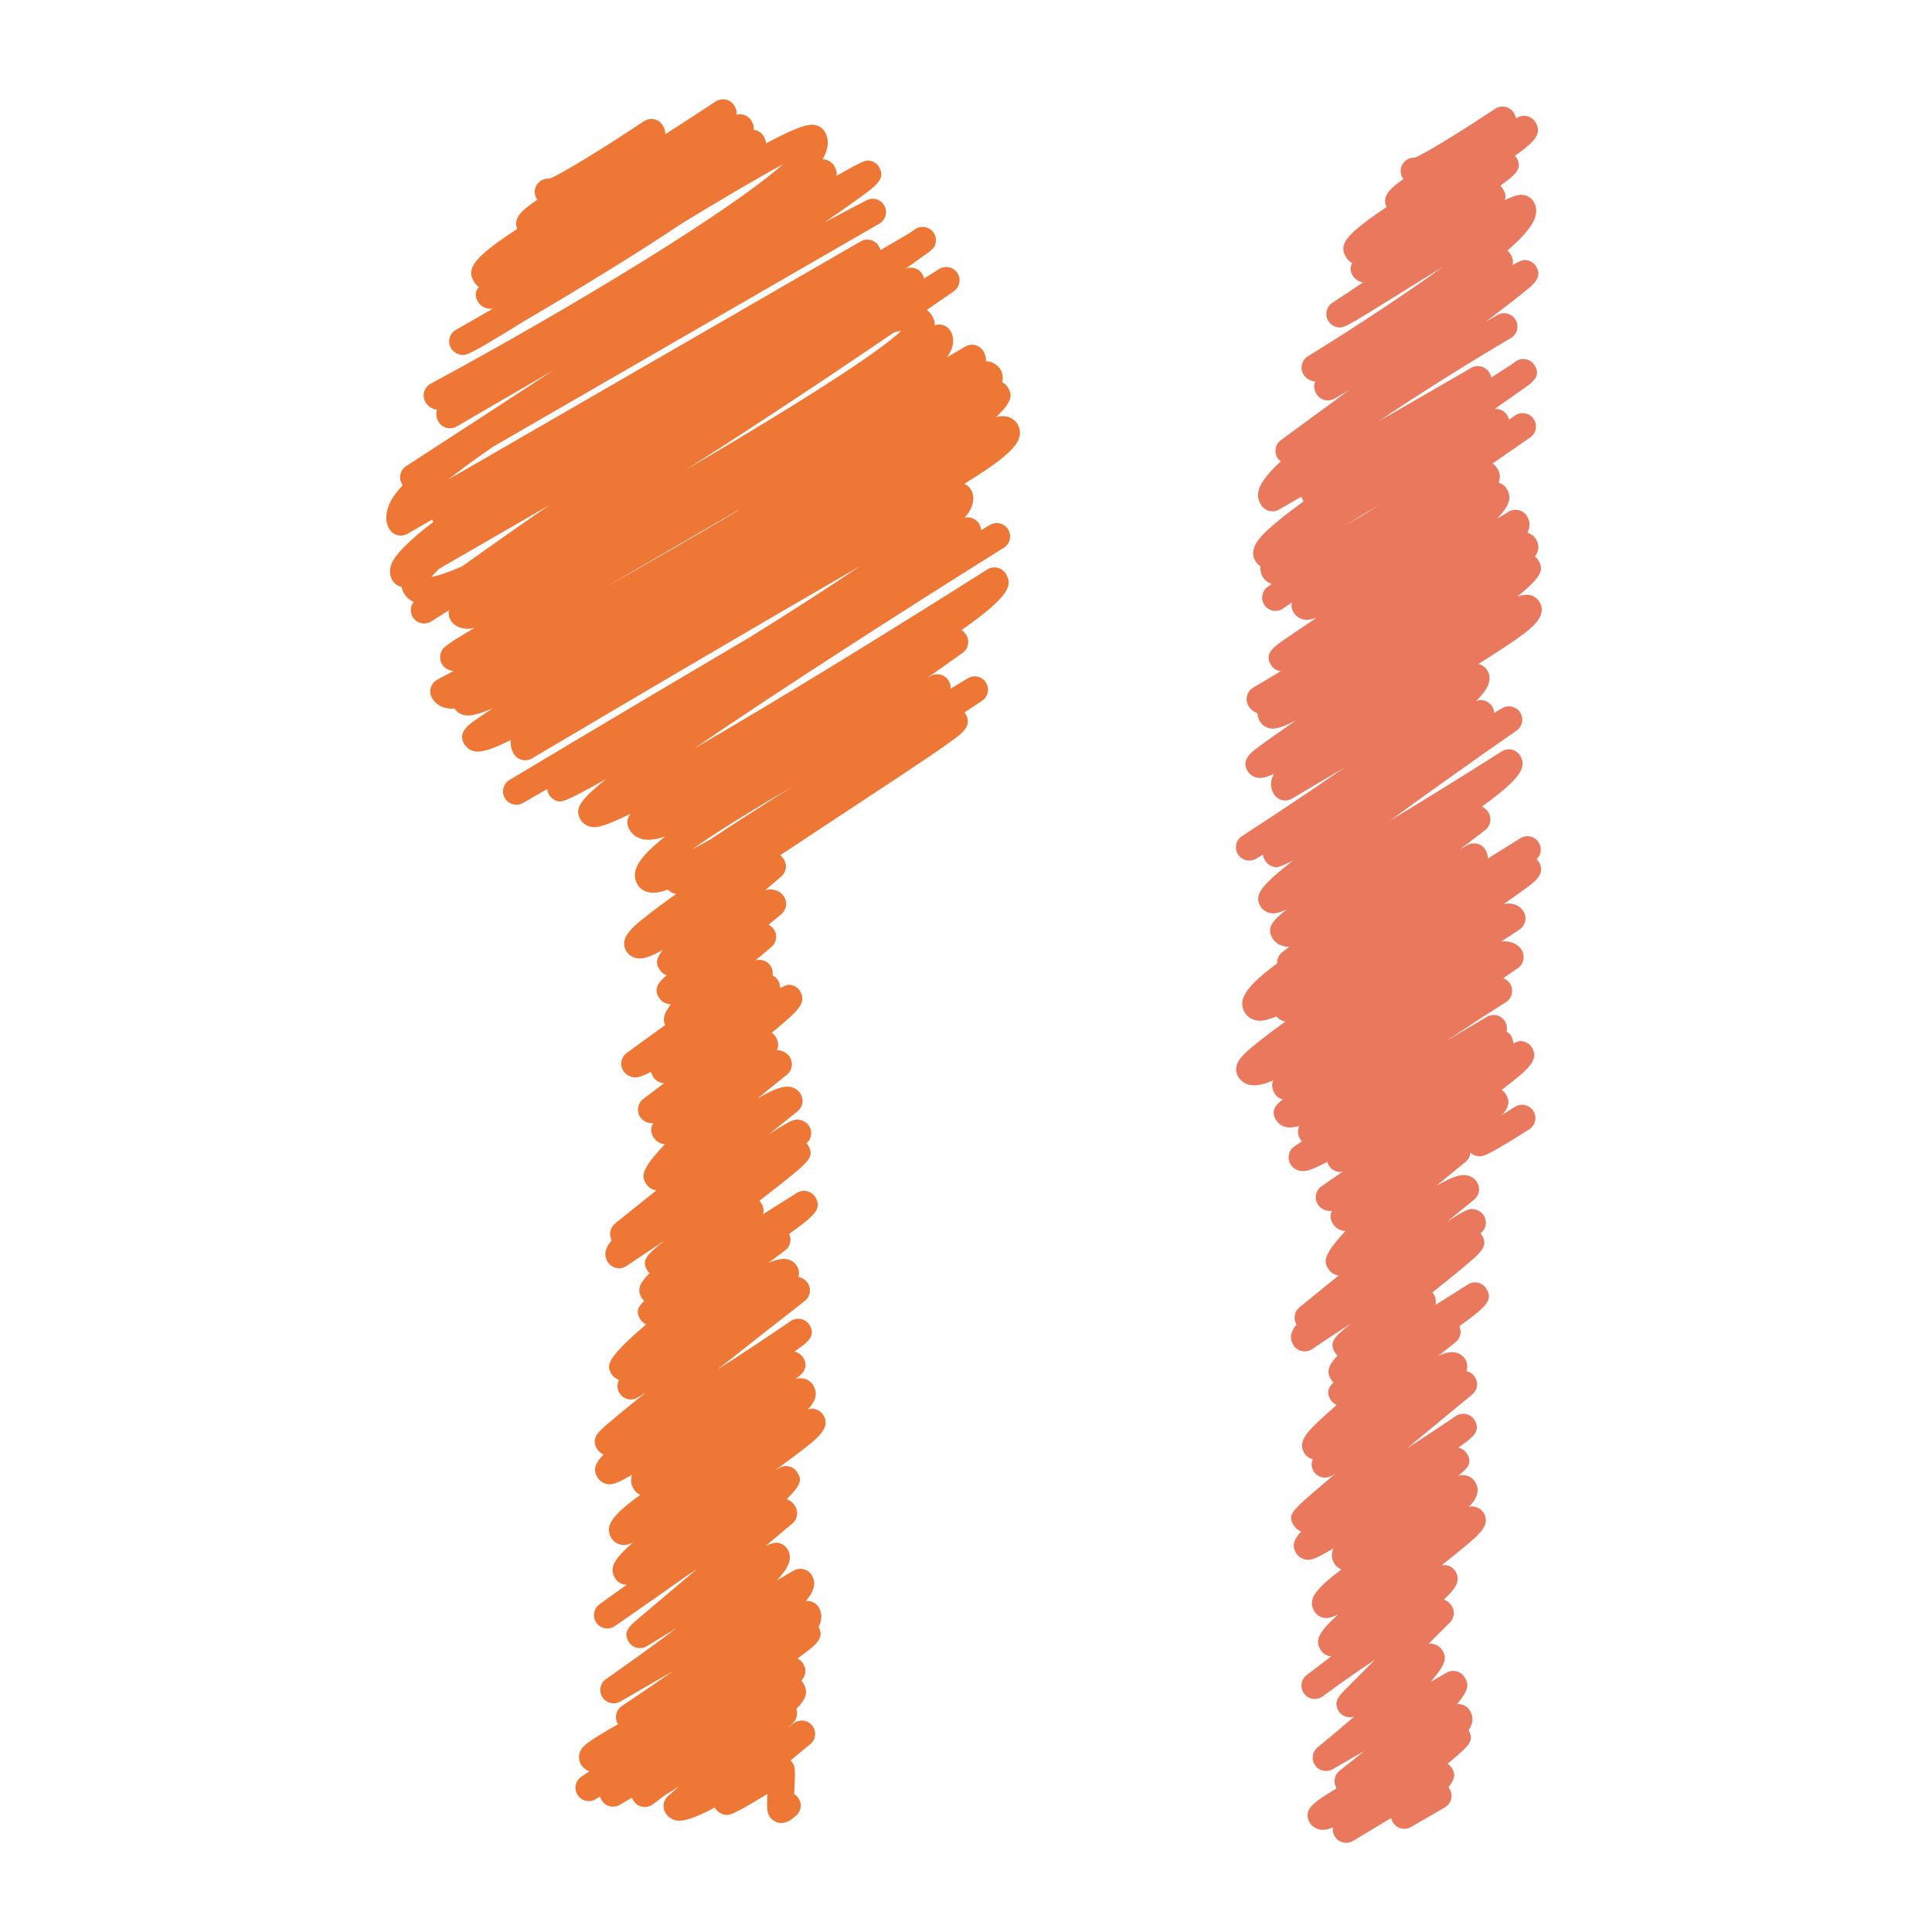 <?xml version="1.0" ?><!DOCTYPE svg  PUBLIC '-//W3C//DTD SVG 1.1//EN'  'http://www.w3.org/Graphics/SVG/1.1/DTD/svg11.dtd'><svg height="512px" style="enable-background:new 0 0 512 512;" version="1.1" viewBox="0 0 512 512" width="512px" xml:space="preserve" xmlns="http://www.w3.org/2000/svg" xmlns:xlink="http://www.w3.org/1999/xlink"><g id="_x37_1"><g><g><path d="M392.139,306.443c-0.334,0-0.606-0.066-0.934-0.145c-0.928-0.23-1.753-0.844-2.238-1.687     c-0.97-1.68-0.388-3.845,1.305-4.821c0.333-0.2,0.697-0.327,1.061-0.406c1.449-0.709,6.229-3.59,10.152-6.064     c1.649-1.043,3.832-0.546,4.875,1.104c1.037,1.656,0.546,3.833-1.109,4.876C395.681,305.328,393.467,306.443,392.139,306.443z      M394.607,300.434c0.182,0.188,0.346,0.406,0.473,0.644C394.946,300.84,394.783,300.622,394.607,300.434z" style="fill:#EA785D;"/></g><g><path d="M356.747,488.369c-1.116,0-2.207-0.528-2.893-1.504c-0.552-0.789-0.74-1.717-0.601-2.602     c-1.559,0.66-2.638,0.775-3.645,0.545c-1.092-0.236-1.989-0.897-2.547-1.855c-1.893-3.274,1.4-5.379,4.3-7.24     c0.83-0.54,1.795-1.135,2.844-1.777c-0.019-0.049-0.055-0.085-0.073-0.133c-0.885-1.528-0.509-3.47,0.88-4.549     c2.171-1.704,4.402-3.48,6.604-5.27l-8.448,4.875c-1.589,0.922-3.626,0.468-4.676-1.049c-1.043-1.51-0.752-3.572,0.68-4.742     c3.214-2.632,6.556-5.446,9.751-8.199c-0.66,0.236-1.389,0.279-2.08,0.104c-0.934-0.249-1.728-0.855-2.195-1.704     c-1.31-2.329,0.298-3.948,1.589-5.258l2.729-2.735c1.54-1.54,3.426-3.433,5.422-5.439c-4.53,3.008-9.395,6.422-13.857,9.715     c-1.559,1.152-3.76,0.831-4.931-0.728c-1.158-1.559-0.843-3.76,0.704-4.937c2.141-1.613,4.317-3.274,6.482-4.937     c-1.141-0.079-2.22-0.697-2.832-1.759c-1.358-2.365-1.013-4.202,4.651-9.339c-2.583,1.183-3.227,1.024-4.058,0.818     c-0.921-0.242-1.795-0.885-2.268-1.716c-1.734-2.99-0.043-5.513,7.187-11.031c-0.765-0.297-1.443-0.861-1.85-1.564     c-0.686-1.195-0.977-2.354-0.225-4.027c-5.477,3.232-6.307,3.251-7.665,2.911c-0.935-0.23-1.795-0.873-2.269-1.704     c-1.043-1.789-0.794-3.341,1.353-5.67c-0.855-0.334-1.564-0.928-2.02-1.716c-1.595-2.778-0.594-3.633,7.168-10.292     c1.171-1.006,2.511-2.146,3.99-3.396c-0.315,0.2-0.637,0.388-0.952,0.588c-1.601,1.001-3.699,0.564-4.772-0.988     c-0.709-1.031-0.801-2.305-0.346-3.378c-0.012,0-0.018,0-0.024-0.006c-0.946-0.225-1.782-0.85-2.268-1.686     c-1.832-3.172,1.298-6.022,5.628-9.977c0.891-0.824,1.91-1.722,3.031-2.704c-0.709-0.292-1.304-0.807-1.691-1.48     c-1.092-1.88-0.527-3.195,0.861-4.481c-0.304-0.261-0.564-0.57-0.765-0.909c-1.043-1.808-0.843-3.36,1.796-6.223     c-0.298-0.248-0.54-0.558-0.74-0.897c-1.522-2.644-0.104-4.008,4.3-7.599c-3.438,2.231-6.907,4.53-10.273,6.799     c-0.813,0.552-1.808,0.739-2.771,0.515c-0.952-0.224-1.776-0.824-2.262-1.674c-1.067-1.837-0.606-3.541,0.886-5.33     c-0.019-0.024-0.031-0.049-0.049-0.072c-0.861-1.498-0.516-3.415,0.831-4.506l10.376-8.436c-0.152-0.024-0.297-0.055-0.455-0.085     c-0.952-0.225-1.831-0.874-2.322-1.723c-0.916-1.583-1.844-3.196,4.603-9.958c-0.23-0.018-0.461-0.048-0.686-0.091     c-1.164-0.255-2.128-0.946-2.717-1.952c-0.739-1.292-0.746-2.317-0.151-3.33c-0.533,0.079-0.971,0.037-1.468-0.078     c-0.97-0.207-1.904-0.892-2.401-1.747c-0.922-1.601-0.461-3.633,1.055-4.676c1.826-1.261,3.73-2.577,5.688-3.936     c-0.782,0.242-1.128,0.151-1.589,0.03c-0.909-0.242-1.691-0.837-2.164-1.655c-0.183-0.31-0.315-0.612-0.413-0.922     c-4.93,2.62-6.143,2.65-7.417,2.335c-1.006-0.249-1.837-0.867-2.347-1.753c-0.922-1.607-0.448-3.65,1.086-4.688l1.935-1.304     c-0.128-0.146-0.23-0.298-0.328-0.461c-0.497-0.861-1.066-1.85-0.346-3.633c-1.516,0.437-2.625,0.497-3.529,0.279     c-1.158-0.273-2.116-0.977-2.692-1.972c-1.315-2.273-0.146-3.771,1.831-5.33c-0.915-0.243-1.697-0.831-2.177-1.655     c-0.643-1.116-0.776-2.189-0.352-3.378c-2.692,1.14-4.676,1.51-6.216,1.17c-1.322-0.291-2.408-1.073-3.057-2.207     c-1.904-3.293,1.492-6.053,4.772-8.721c1.923-1.571,4.481-3.512,7.769-5.9c-0.146-0.013-0.291-0.037-0.437-0.067     c-0.776-0.176-1.462-0.612-1.953-1.225c-3.626,1.419-4.748,1.158-5.664,0.934c-1.17-0.272-2.128-0.97-2.704-1.959     c-1.777-3.086-0.637-6.271,8.545-13.044c-0.062-1.131,0.412-2.265,1.376-3.002l1.844-1.413c-0.485,0.003-0.94-0.03-1.358-0.124     c-1.371-0.297-2.492-1.104-3.166-2.269c-1.51-2.62,0.073-4.59,3.846-7.462c-2.99,1.252-3.785,1.055-4.598,0.855     c-1.024-0.251-1.867-0.879-2.383-1.771c-1.832-3.178,0.612-5.7,8.744-12.177c-3.936,2.089-4.414,1.968-5.336,1.725     c-0.91-0.24-1.692-0.84-2.165-1.653c-0.327-0.57-0.503-1.085-0.552-1.562c-0.612,0.364-1.226,0.731-1.813,1.089     c-1.655,0.988-3.803,0.476-4.815-1.161c-1.024-1.635-0.539-3.788,1.08-4.833c9.182-5.943,18.623-12.256,27.18-18.175     c-4.941,2.917-9.751,5.762-13.923,8.242c-0.807,0.485-1.783,0.619-2.693,0.382c-0.915-0.24-1.697-0.837-2.171-1.649     c-0.945-1.641-1.007-3.309,0.061-5.273c-2.48,1.137-3.596,1.204-4.627,0.949c-1.031-0.249-1.886-0.882-2.407-1.783     c-1.638-2.841,0.97-4.828,2.528-6.01c1.074-0.815,2.639-1.949,4.804-3.472c1.625-1.146,3.499-2.45,5.573-3.881     c-4.264,2.195-5.816,2.398-7.162,2.074c-1.031-0.254-1.893-0.895-2.414-1.798c-0.425-0.737-0.673-1.438-0.673-2.18     c-1.025-0.349-1.862-1.031-2.396-1.95c-0.971-1.68-0.4-3.824,1.268-4.809c2.432-1.431,4.875-2.884,7.313-4.348     c-0.164-0.021-0.327-0.064-0.497-0.109c-0.916-0.243-1.692-0.837-2.159-1.655c-1.716-2.966,0.728-4.646,4.105-6.977     c1.959-1.347,4.742-3.214,8.029-5.413c-2.226,0.719-3.008,0.534-3.487,0.421c-1.128-0.261-2.062-0.937-2.619-1.907     c-0.576-0.991-0.625-1.862-0.4-2.599l-2.348,1.625c-1.582,1.098-3.76,0.722-4.881-0.846c-1.122-1.567-0.783-3.748,0.77-4.894     c0.013-0.015,0.382-0.291,1.049-0.776c-1.019-0.355-1.85-1.031-2.383-1.944c-0.485-0.837-0.673-1.807-0.564-2.792     c-0.539-0.3-1.013-0.746-1.34-1.325c-2.068-3.584,1.583-7.007,6.204-10.792c1.776-1.456,3.984-3.147,6.61-5.061     c-0.098-0.13-0.188-0.267-0.268-0.409c-0.157-0.273-0.278-0.537-0.376-0.791l-5.864,3.393c-0.818,0.467-1.776,0.595-2.687,0.352     c-0.897-0.243-1.673-0.834-2.146-1.644c-1.358-2.359-1.644-5.091,5.233-11.465c-0.309-0.236-0.576-0.524-0.801-0.867     c-1.03-1.577-0.637-3.678,0.874-4.785c5.409-3.942,11.619-8.502,17.999-13.19c-1.292,0.755-2.565,1.489-3.784,2.201     c-0.807,0.473-1.777,0.604-2.687,0.361c-0.904-0.243-1.68-0.834-2.153-1.649c-0.654-1.137-0.739-2.171-0.291-3.235     c-0.267-0.024-0.491-0.079-0.709-0.13c-1.043-0.251-1.904-0.895-2.438-1.801c-0.952-1.658-0.412-3.778,1.219-4.775     c12.48-7.681,25.756-16.447,35.956-23.815c-4.166,2.556-8.224,5.088-11.425,7.077c-15.167,9.43-15.167,9.439-16.98,8.981     c-0.928-0.237-1.74-0.846-2.214-1.674c-0.939-1.625-0.442-3.693,1.128-4.721c2.687-1.752,5.422-3.581,8.15-5.425     c-0.176-0.024-0.321-0.058-0.461-0.094c-0.934-0.23-1.837-0.895-2.322-1.731c-0.752-1.301-0.606-2.396-0.104-3.281     c-0.709-0.382-1.291-0.94-1.691-1.64c-1.916-3.314-0.146-5.858,10.795-13.208c-1.517-3.087,1.655-5.391,4.214-7.25     c0.085-0.063,0.17-0.125,0.255-0.185c-0.091-0.115-0.17-0.239-0.248-0.367c-0.977-1.692-0.389-3.851,1.291-4.824     c0.631-0.361,1.316-0.509,1.983-0.47c2.868-1.149,12.972-7.414,21.273-12.947c0.807-0.54,1.808-0.722,2.76-0.5     c0.958,0.224,1.771,0.828,2.256,1.673c0.267,0.464,0.455,0.919,0.552,1.368c0.049-0.033,0.104-0.063,0.158-0.097     c0.807-0.537,1.807-0.712,2.753-0.491c0.946,0.225,1.759,0.828,2.243,1.671c1.541,2.656,0.625,4.533-5.451,8.835     c0.176,0.191,0.34,0.403,0.467,0.631c1.601,2.777-0.612,4.458-2.953,6.237c-0.412,0.313-0.886,0.661-1.401,1.046     c0.267,0.237,0.479,0.516,0.655,0.822c0.461,0.789,0.946,1.631,0.552,2.996c3.227-1.541,4.27-1.525,5.318-1.265     c1.001,0.249,1.831,0.867,2.335,1.75c2.135,3.699-1.188,7.856-6.998,12.908c0.363,0.282,0.673,0.631,0.903,1.034     c0.588,1.028,0.722,1.919,0.431,2.792c2.856-1.549,3.195-1.464,4.19-1.198c0.903,0.243,1.686,0.837,2.152,1.646     c1.607,2.787-0.588,4.563-3.371,6.813c-1.607,1.304-3.99,3.162-7.083,5.519c-0.922,0.706-1.904,1.458-2.96,2.253l3.111-1.795     c1.674-0.97,3.826-0.4,4.809,1.28c0.989,1.68,0.425,3.836-1.249,4.821c-12.008,7.083-24.634,15.024-35.186,22.153l24.67-14.242     c0.807-0.47,1.777-0.597,2.675-0.354c0.909,0.243,1.68,0.833,2.146,1.646c0.249,0.418,0.418,0.833,0.516,1.249     c2.152-1.374,4.009-2.556,5.13-3.296c0.425-0.306,0.855-0.616,1.28-0.922c0.806-0.585,1.825-0.803,2.802-0.591     c0.982,0.206,1.825,0.822,2.322,1.692c1.128,1.949,0.467,3.311-1.013,4.582l0.03,0.04c-0.024,0.015-0.346,0.248-0.928,0.67     c-0.055,0.036-0.109,0.079-0.164,0.118c-1.553,1.106-4.639,3.308-8.581,6.049c1.347-0.127,2.705,0.537,3.408,1.795     c0.188,0.343,0.315,0.694,0.389,1.058c0.521-0.364,1.049-0.725,1.57-1.085l0.036-0.027c0-0.003,0-0.003,0-0.003     c1.602-1.107,3.809-0.712,4.918,0.895c1.116,1.604,0.716,3.805-0.891,4.915l-9.994,6.917c0.569,0.4,1.037,0.913,1.395,1.519     c0.703,1.231,0.686,2.42,0.2,3.569c0.928,0.23,1.729,0.831,2.214,1.665c1.121,1.953,1.182,3.908-2.554,7.813     c1.056-0.609,2.086-1.216,3.081-1.807c0.818-0.473,1.789-0.606,2.692-0.364c0.916,0.236,1.686,0.831,2.165,1.644     c0.801,1.392,0.801,2.78,0.036,4.3c1.001,0.294,1.831,0.931,2.347,1.828c0.904,1.574,0.74,2.99-0.346,4.466     c0.383,0.292,0.704,0.658,0.952,1.085c1.371,2.368,1.08,4.103-5.566,9.509c1.504-0.498,2.528-0.561,3.359-0.358     c1.067,0.261,1.952,0.916,2.492,1.841c2.359,4.096-2.874,7.638-8.423,11.383c-2.25,1.522-4.9,3.223-7.799,5.039     c0.066,0.019,0.127,0.034,0.188,0.052c0.916,0.239,1.704,0.843,2.184,1.662c1.376,2.392,0.309,4.818-2.923,8.072     c1.098-0.358,1.528-0.249,2.08-0.106c0.909,0.24,1.728,0.855,2.201,1.674c0.285,0.503,0.442,1.049,0.473,1.592     c0.704-0.418,1.413-0.833,2.104-1.243c1.638-0.961,3.748-0.461,4.767,1.144c1.024,1.595,0.601,3.717-0.958,4.803     c-11.383,7.92-23.287,16.38-33.578,23.891c9.97-6.034,20.697-12.699,29.648-18.378c0.813-0.516,1.807-0.676,2.734-0.446     c0.94,0.23,1.734,0.831,2.22,1.665c1.953,3.39-0.818,6.477-10.194,13.433c0.746,0.333,1.371,0.889,1.789,1.61     c0.88,1.537,0.498,3.493-0.909,4.569l-6.701,5.137l1.971-1.134c0.813-0.47,1.777-0.597,2.687-0.355     c0.897,0.243,1.674,0.834,2.135,1.646c0.504,0.861,0.648,1.619,0.533,2.311c5.204-3.269,8.618-5.394,8.697-5.439     c1.631-1.016,3.783-0.534,4.827,1.088c0.939,1.449,0.679,3.33-0.534,4.476c0.261,0.258,0.491,0.549,0.674,0.873     c1.68,2.896-1.031,4.952-2.82,6.31c-1.262,0.964-3.123,2.298-5.683,4.078c-0.297,0.203-0.594,0.413-0.903,0.628     c0.939-0.185,1.734-0.182,2.438-0.024c1.237,0.273,2.244,1.007,2.862,2.065c0.94,1.619,0.449,3.693-1.122,4.718     c-1.595,1.046-3.201,2.101-4.797,3.166c1.098-0.127,1.753,0.012,2.299,0.127c1.364,0.294,2.48,1.088,3.142,2.231     c0.928,1.598,0.461,3.633-1.05,4.679c-1.273,0.867-2.571,1.765-3.898,2.678c0.788,0.288,1.491,0.867,1.903,1.589     c0.946,1.641,0.431,3.732-1.17,4.751c-5.179,3.281-10.528,6.769-15.688,10.225c3.771-2.237,7.38-4.391,10.594-6.313     c1.638-0.982,3.767-0.485,4.798,1.134c0.539,0.849,0.667,1.85,0.437,2.759c0.539,0.315,1,0.771,1.315,1.304     c0.334,0.576,0.485,1.22,0.467,1.85c1.602-0.8,1.972-0.709,2.862-0.473c0.916,0.249,1.692,0.843,2.165,1.656     c1.923,3.329-1.194,5.797-8.071,11.121c0.485,0.358,0.892,0.813,1.201,1.353c1.928,3.336-0.94,5.737-9.503,12.172     c-0.249,0.193-0.504,0.388-0.765,0.575c0.115,0.152,0.225,0.304,0.315,0.474c0.88,1.504,0.516,3.42-0.837,4.512     c-2.541,2.05-5.143,4.185-7.708,6.325c4.53-2.59,6.568-3.111,8.254-2.711c1.098,0.255,2.014,0.922,2.56,1.88     c0.873,1.504,0.516,3.414-0.831,4.506l-7.102,5.792c5.379-3.463,5.998-3.499,7.447-3.154c0.958,0.219,1.807,0.85,2.292,1.698     c0.904,1.571,0.473,3.548-0.958,4.609c0.17,0.182,0.304,0.382,0.437,0.606c1.686,2.923-0.091,4.385-6.701,9.806     c-1.91,1.577-4.142,3.366-6.495,5.252c0.115,0.128,0.225,0.267,0.328,0.425c0.588,0.873,0.733,1.922,0.473,2.874     c2.875-1.782,5.792-3.614,8.617-5.421c0.807-0.516,1.802-0.686,2.741-0.455c0.94,0.23,1.734,0.831,2.214,1.668     c1.716,2.959,0.061,4.584-7.217,9.854c0.68,1.474,0.272,3.244-1.024,4.263c-1.504,1.171-3.021,2.365-4.53,3.572     c2.298-0.994,3.565-1.104,4.657-0.85c1.079,0.262,1.971,0.916,2.517,1.856c0.552,0.952,0.606,2.067,0.236,3.038     c0.03,0.006,0.073,0.012,0.104,0.024c0.928,0.23,1.783,0.873,2.256,1.704c0.873,1.491,0.527,3.39-0.813,4.493     c-5.07,4.167-11.226,9.248-17.235,14.252c4.3-2.784,8.696-5.701,12.875-8.545c0.813-0.558,1.825-0.74,2.777-0.521     c0.958,0.218,1.783,0.824,2.274,1.674c1.655,2.874-0.625,4.523-3.784,6.804c-0.176,0.128-0.358,0.255-0.552,0.395     c0.006,0.006,0.024,0.006,0.03,0.006c0.928,0.23,1.813,0.892,2.298,1.723c1.341,2.316,0.364,3.578-2.401,5.725     c0.91-0.242,1.534-0.194,2.178-0.03c1.012,0.242,1.85,0.867,2.364,1.753c1.177,2.037,0.771,3.936-1.722,6.598     c0.782-0.291,1.146-0.2,1.789-0.036c0.922,0.229,1.716,0.824,2.195,1.655c1.795,3.117-1.141,5.573-5.203,8.963     c-1.698,1.413-3.754,3.063-6.004,4.846c1.443-0.304,2.978,0.346,3.754,1.691c1.437,2.48-0.146,4.621-3.123,7.356     c0.915,0.364,1.661,0.995,2.152,1.85c0.801,1.383,0.57,3.129-0.563,4.257c-1.753,1.753-3.682,3.688-5.665,5.664     c0.661-0.139,1.02-0.042,1.443,0.067c0.935,0.23,1.766,0.854,2.238,1.674c0.831,1.443,1.68,2.911-3.142,8.345l4.245-2.444     c1.68-0.977,3.845-0.4,4.821,1.292c0.807,1.395,1.583,2.741-2.062,7.034c0.376-0.042,0.77-0.018,1.146,0.067     c0.971,0.212,1.789,0.818,2.293,1.68c0.958,1.661,0.934,3.274-0.382,5.209c0.012,0.012,0.023,0.036,0.042,0.061     c1.577,2.735,0.127,3.96-5.252,8.509c-0.109,0.091-0.218,0.188-0.333,0.278c0.479,0.31,0.885,0.728,1.176,1.226     c0.952,1.655,0.752,2.808-0.958,4.99c0.128,0.164,0.255,0.334,0.358,0.522c0.976,1.686,0.399,3.844-1.292,4.82l-9.006,5.203     c-1.528,0.886-3.469,0.498-4.548-0.885c-0.358-0.455-0.589-0.977-0.686-1.51c-3.257,1.94-6.744,4.038-10.091,6.076     C358.009,488.199,357.378,488.369,356.747,488.369z M361.289,136.253c-1.668,1.043-3.274,2.056-4.797,3.038     c2.832-1.67,5.9-3.529,9.127-5.537L361.289,136.253z" style="fill:#EA785D;"/></g><g><path d="M207.091,483.117c-0.212,0-0.431-0.019-0.658-0.055c-1.034-0.182-2.038-0.886-2.559-1.789     c-0.625-1.079-0.67-2.08-0.495-5.852c-9.781,5.895-10.157,5.803-11.662,5.421c-0.921-0.242-1.725-0.843-2.198-1.674     c-0.03-0.042-0.063-0.097-0.088-0.151c-4.955,2.662-8.375,3.809-10.234,3.42c-1.249-0.261-2.277-0.988-2.886-2.049     c-0.846-1.468-0.537-3.33,0.746-4.439l2.832-2.462c-1.382,0.849-2.683,1.655-3.75,2.322c-1.055,0.788-2.095,1.57-3.12,2.347     c-0.807,0.606-1.841,0.85-2.832,0.649c-0.998-0.2-1.859-0.819-2.362-1.704c-0.139-0.23-0.246-0.461-0.331-0.686l-3.269,1.886     c-1.668,0.971-3.796,0.419-4.791-1.23c-0.188-0.31-0.318-0.637-0.403-0.971c-0.388,0.23-0.773,0.473-1.149,0.697     c-1.634,0.995-3.766,0.51-4.809-1.104c-1.037-1.607-0.604-3.754,0.979-4.827c0.703-0.479,1.419-0.971,2.146-1.468     c-0.967-0.333-1.768-0.977-2.274-1.861c-0.473-0.819-0.609-1.935-0.355-2.845c0.5-1.801,1.607-2.862,10.216-7.75     c-0.024-0.036-0.052-0.079-0.079-0.127c-0.934-1.613-0.452-3.676,1.098-4.706c4.53-3.015,9.154-6.168,13.618-9.285l-14.03,8.103     c-1.641,0.945-3.73,0.437-4.752-1.165c-1.013-1.589-0.591-3.705,0.961-4.79c6.231-4.343,12.748-9.061,18.733-13.542     c-2.629,1.589-5.282,3.214-7.881,4.815c-0.81,0.497-1.789,0.643-2.71,0.412c-0.922-0.23-1.713-0.831-2.195-1.649     c-1.489-2.565,0.312-4.094,2.392-5.87c1.04-0.886,2.532-2.147,4.321-3.663c3.153-2.669,7.241-6.119,11.431-9.655     c-0.764,0.498-1.541,1.014-2.326,1.528c-5.449,3.876-11.865,8.375-19.415,13.591c-1.586,1.098-3.76,0.716-4.882-0.855     c-1.125-1.57-0.773-3.754,0.779-4.899c0.055-0.037,2.947-2.159,7.259-5.216c-0.321-0.006-0.646-0.03-0.964-0.115     c-0.907-0.242-1.677-0.837-2.147-1.644c-1.386-2.407-0.967-4.451,4.688-9.375c-2.022,0.807-2.645,0.648-3.375,0.461     c-0.928-0.23-1.819-0.897-2.295-1.723c-1.801-3.123,0.006-5.853,7.671-11.419c-0.725-0.31-1.358-0.855-1.747-1.522     c-0.658-1.14-0.958-2.286-0.397-3.802c-4.8,2.734-5.67,2.704-6.935,2.395c-0.931-0.236-1.808-0.885-2.29-1.722     c-1.061-1.838-0.904-3.415,1.623-6.017c-0.758-0.352-1.38-0.921-1.801-1.655c-1.543-2.668,0.552-4.476,2.768-6.386     c1.286-1.109,3.193-2.692,5.667-4.712c1.361-1.104,2.902-2.353,4.615-3.735c-0.716,0.448-1.434,0.892-2.146,1.34     c-1.61,1.007-3.73,0.552-4.794-1.024c-0.755-1.116-0.786-2.511-0.194-3.639c-0.846-0.261-1.592-0.85-2.038-1.619     c-1.131-1.965-2.013-3.499,9.224-13.069c-0.683-0.297-1.255-0.813-1.638-1.467c-1.109-1.941-0.537-3.232,1.013-4.591l-0.024-0.03     c0.045-0.037,0.094-0.073,0.139-0.104c-0.272-0.249-0.512-0.533-0.688-0.843c-1.07-1.855-1.016-3.384,2.086-6.556     c-0.246-0.23-0.461-0.497-0.63-0.795c-1.553-2.687-0.158-4.015,4.639-7.816c-3.381,2.213-6.783,4.476-10.097,6.713     c-0.813,0.559-1.816,0.74-2.774,0.516c-0.952-0.212-1.777-0.818-2.265-1.674c-1.113-1.935-0.558-3.724,1.116-5.634     c-0.828-1.498-0.461-3.39,0.886-4.463l10.934-8.775c-0.136-0.024-0.279-0.049-0.421-0.085c-0.955-0.225-1.837-0.867-2.326-1.717     c-0.943-1.637-1.904-3.299,5.021-10.388c-0.14-0.019-0.273-0.042-0.403-0.073c-1.167-0.248-2.132-0.945-2.717-1.958     c-0.804-1.396-0.661-2.517,0.051-3.591c-0.418,0.043-0.806,0-1.231-0.091c-0.973-0.212-1.883-0.873-2.38-1.734     c-0.894-1.546-0.491-3.511,0.934-4.591c1.828-1.37,3.672-2.766,5.516-4.166c-0.297-0.006-0.503-0.055-0.776-0.134     c-0.91-0.236-1.689-0.83-2.162-1.644c-0.239-0.418-0.418-0.824-0.524-1.236c-3.199,1.637-4.063,1.601-5.125,1.328     c-0.931-0.23-1.81-0.892-2.289-1.723c-0.904-1.559-0.479-3.56,0.985-4.621l10.212-7.404c-0.573-1.116-0.794-2.438,1.458-5.477     c-0.258-0.006-0.509-0.049-0.746-0.103c-1.077-0.255-1.965-0.904-2.508-1.844c-1.477-2.554,0.534-4.315,1.868-5.477     c0.097-0.085,0.197-0.176,0.309-0.27c-0.813-0.272-1.498-0.831-1.931-1.58c-0.704-1.222-1.289-2.229,0.858-5.148     c-3.56,2.025-5.446,2.532-7.056,2.165c-1.119-0.255-2.047-0.928-2.608-1.904c-1.971-3.408,1.752-6.368,5.358-9.227     c1.998-1.589,4.594-3.523,7.872-5.861c-0.109-0.016-0.218-0.034-0.328-0.061c-0.718-0.167-1.361-0.549-1.843-1.095     c-3.248,1.125-4.367,0.867-5.267,0.655c-1.222-0.282-2.223-1.007-2.82-2.041c-0.464-0.807-0.922-2.147-0.437-3.906     c0.633-2.301,3.217-5.182,7.784-8.775c-2.475,0.825-4.403,1.055-5.916,0.722c-1.522-0.333-2.769-1.225-3.505-2.501     c-0.87-1.504-0.831-2.79,0.246-4.257c-8.184,4.042-9.575,3.693-10.749,3.405c-1.067-0.261-1.953-0.919-2.486-1.841     c-1.504-2.599-0.815-4.742,6.832-10.789c-11.274,6.319-11.859,6.159-12.987,5.861c-0.913-0.236-1.701-0.84-2.171-1.656     c-0.315-0.545-0.473-1.055-0.513-1.522c-3.993,2.301-6.35,3.648-6.431,3.693c-1.68,0.958-3.821,0.382-4.797-1.286     c-0.979-1.674-0.428-3.821,1.234-4.815c0.291-0.173,29.479-17.681,58.664-34.864c1.634-0.961,3.226-1.901,4.775-2.808     c11.134-6.925,21.207-13.405,29.482-19.005c-24.333,14.027-60.071,35.04-86.963,50.968c-0.81,0.479-1.783,0.619-2.696,0.376     c-0.916-0.239-1.692-0.833-2.165-1.649c-0.464-0.803-0.916-2.025-0.752-3.614c-5.161,2.602-8.023,3.396-9.733,2.98     c-1.131-0.273-2.062-0.958-2.623-1.931c-1.795-3.114,1.113-5.098,4.193-7.202c0.919-0.627,2.032-1.365,3.363-2.232     c-3.772,1.631-6.143,2.15-7.599,1.792c-1.055-0.261-1.944-0.873-2.523-1.737c-0.852,0.061-1.601,0.012-2.259-0.133     c-2.062-0.47-3.141-1.692-3.687-2.638c-0.479-0.828-0.601-1.813-0.34-2.735c0.261-0.918,0.886-1.692,1.726-2.141     c1.446-0.783,2.893-1.553,4.342-2.338c-0.336,0.012-0.615-0.058-0.943-0.146c-0.907-0.24-1.695-0.84-2.165-1.656     c-0.467-0.81-0.597-1.813-0.352-2.72c0.385-1.425,0.504-1.883,8.939-6.85c-1.835,0.373-2.684,0.173-3.354,0.015     c-1.292-0.303-2.347-1.064-2.971-2.147c-0.455-0.782-0.585-1.71-0.376-2.589l-4.715,2.978c-1.607,1.019-3.732,0.579-4.806-0.995     c-0.885-1.304-0.788-2.993,0.143-4.172c-1.355-0.594-2.131-1.519-2.565-2.271c-0.255-0.446-0.506-1.025-0.643-1.731     c-0.094-0.018-0.191-0.039-0.288-0.066c-0.903-0.24-1.677-0.834-2.144-1.644c-0.452-0.782-0.895-2.074-0.434-3.781     c0.691-2.541,4.224-6.298,11.262-11.686c-0.109-0.209-0.194-0.431-0.258-0.658l-6.565,3.79c-1.692,0.977-3.854,0.394-4.827-1.295     c-0.604-1.046-1.18-2.79-0.488-5.154c0.349-1.177,0.889-3.029,4.045-6.45c-0.058-0.079-0.115-0.161-0.164-0.243     c-1.001-1.634-0.516-3.766,1.092-4.809c11.94-7.729,25.5-16.549,39.097-25.44c-8.979,5.215-17.732,10.307-25.719,14.949     c-0.813,0.47-1.78,0.6-2.684,0.364c-0.91-0.243-1.686-0.837-2.153-1.649c-0.628-1.085-0.686-2.132-0.367-3.123     c-0.158-0.027-0.294-0.061-0.427-0.097c-1.146-0.276-2.086-0.967-2.653-1.944c-0.476-0.828-0.597-1.813-0.336-2.732     c0.257-0.916,0.879-1.689,1.719-2.144c38.121-20.598,79.379-45.759,93.318-58.109c-6.686,3.566-16.589,9.442-26.801,15.661     c-5.006,3.36-11.167,7.329-18.754,12.026c-8.269,5.118-16.525,10.042-23.181,13.948c-14.9,9.224-15.255,9.133-16.975,8.706     c-0.925-0.23-1.752-0.849-2.229-1.68c-0.473-0.816-0.597-1.786-0.352-2.696c0.251-0.91,0.852-1.68,1.671-2.146     c3.25-1.841,6.528-3.718,9.794-5.61c-0.755,0.112-1.183,0.003-1.619-0.103c-1.019-0.251-1.862-0.882-2.377-1.774     c-0.919-1.592-0.597-2.811,0.273-3.854c-0.546-0.394-1.004-0.897-1.347-1.492c-1.919-3.323-0.364-6.137,11.522-13.912     c-1.319-3.099,1.974-5.397,4.9-7.438c0.136-0.094,0.272-0.191,0.412-0.285c-0.07-0.101-0.133-0.2-0.197-0.31     c-0.97-1.686-0.394-3.848,1.298-4.824c0.667-0.385,1.413-0.527,2.129-0.455c3.247-1.237,15.188-8.645,25.049-15.228     c0.815-0.54,1.813-0.722,2.765-0.503c0.949,0.224,1.768,0.828,2.256,1.674c0.443,0.767,0.664,1.516,0.64,2.277     c4.436-2.835,8.951-5.773,13.332-8.669c0.813-0.537,1.813-0.715,2.76-0.491c0.949,0.221,1.758,0.828,2.25,1.674     c0.464,0.803,0.634,1.574,0.555,2.332c0.527-0.136,1.085-0.151,1.628-0.036c0.979,0.206,1.826,0.818,2.329,1.686     c0.512,0.895,0.679,1.646,0.546,2.347c0.164,0.015,0.324,0.045,0.485,0.085c0.934,0.23,1.731,0.831,2.21,1.665     c0.264,0.446,0.516,1.062,0.594,1.832c8.175-4.381,11.353-5.282,13.157-4.827c1.062,0.267,1.943,0.921,2.474,1.84     c0.546,0.946,1.071,2.52,0.473,4.639c-0.17,0.588-0.394,1.38-1.101,2.538c0.258,0.015,0.519,0.079,0.864,0.164     c0.934,0.228,1.737,0.828,2.223,1.665c0.533,0.931,0.749,1.755,0.567,2.592c7.666-4.345,7.968-4.26,9.157-3.945     c0.91,0.243,1.686,0.834,2.153,1.649c1.786,3.087-0.612,4.815-5.864,8.603c-2.162,1.562-5.064,3.587-8.651,6.052     c6.844-3.642,11.083-5.837,11.195-5.895c1.707-0.876,3.802-0.239,4.721,1.44c0.921,1.686,0.331,3.796-1.332,4.758L130.67,118.382     c-4.982,3.426-8.799,6.261-11.722,8.605l109.14-63.015c0.813-0.467,1.777-0.594,2.681-0.355c0.903,0.246,1.677,0.84,2.147,1.649     c0.179,0.315,0.321,0.649,0.427,1.001c3.729-2.15,6.61-3.83,8.02-4.703c0.673-0.482,1.043-0.746,1.073-0.77     c0.81-0.585,1.829-0.794,2.805-0.588c0.979,0.209,1.819,0.825,2.319,1.689c0.47,0.81,0.597,1.792,0.352,2.699     c-0.173,0.634-0.282,1.043-1.377,1.889l0.03,0.042c-0.079,0.058-2.507,1.807-6.634,4.73c1.689-0.773,3.696-0.106,4.582,1.543     c0.176,0.331,0.294,0.673,0.361,1.025l3.991-2.523c1.622-1.024,3.766-0.57,4.83,1.031c1.062,1.598,0.652,3.75-0.919,4.852     c-0.088,0.061-2.705,1.889-7.156,4.951c0.719,0.57,1.204,1.213,1.525,1.771c0.4,0.691,0.598,1.477,0.583,2.29     c0.622-0.209,1.294-0.246,1.94-0.094c0.949,0.221,1.765,0.831,2.253,1.67c0.488,0.846,0.967,2.25,0.461,4.124     c-0.224,0.834-0.707,1.771-1.443,2.808c1.641-0.967,3.26-1.913,4.861-2.85c0.81-0.473,1.779-0.609,2.687-0.367     c0.906,0.239,1.683,0.831,2.155,1.646c0.343,0.597,0.677,1.477,0.644,2.604c0.318,0.012,0.621,0.049,0.895,0.109     c1.297,0.297,2.365,1.067,3.002,2.171c0.563,0.967,0.703,2.123,0.388,3.248c0.667,0.342,1.213,0.861,1.589,1.513     c1.062,1.837,1.285,3.578-3.166,7.702c1.189-0.237,2.135-0.252,2.893-0.067c1.22,0.291,2.22,1.022,2.814,2.059     c0.606,1.049,0.752,2.299,0.406,3.521c-0.807,2.847-5.161,6.471-14.57,12.232c0.74,0.297,1.374,0.84,1.774,1.531     c0.449,0.776,0.889,2.059,0.428,3.763c-0.206,0.755-0.485,1.786-2.095,3.687c0.852-0.207,1.243-0.103,1.667,0.006     c0.916,0.237,1.753,0.867,2.226,1.686c0.291,0.506,0.442,1.052,0.47,1.598c0.795-0.47,1.583-0.934,2.368-1.392     c1.668-0.982,3.809-0.439,4.81,1.21c1.001,1.652,0.491,3.809-1.146,4.83c-24.712,15.434-59.246,37.572-82.124,53.245     c20.764-11.995,50.365-30.143,77.733-47.478c0.813-0.516,1.802-0.676,2.729-0.446c0.939,0.23,1.74,0.831,2.219,1.665     c1.789,3.096,0.892,5.904-11.779,14.857c0.536,0.346,0.985,0.813,1.31,1.377c0.913,1.58,0.47,3.596-1.019,4.648l-9.552,6.768     l1.064-0.615c1.689-0.974,3.851-0.395,4.827,1.298c0.358,0.618,0.519,1.352,0.464,2.067c2.823-1.722,4.497-2.738,4.555-2.777     c1.646-0.991,3.778-0.5,4.809,1.125c1.034,1.616,0.585,3.763-1.01,4.833c-0.058,0.036-1.771,1.183-4.672,3.102     c0.14,0.169,0.261,0.349,0.373,0.542c1.705,2.954-1.085,5.021-3.123,6.531c-1.438,1.067-3.548,2.547-6.461,4.524     c-5.407,3.666-13.018,8.678-21.071,13.981c-5.458,3.593-11.983,7.89-18.563,12.271c0.427,0.313,0.785,0.709,1.052,1.176     c0.858,1.486,0.528,3.366-0.779,4.47c-1.389,1.17-2.795,2.365-4.196,3.569c1.258-0.288,1.877-0.158,2.292-0.07     c1.188,0.249,2.165,0.949,2.75,1.965c0.864,1.492,0.525,3.387-0.803,4.488c-1.064,0.879-2.205,1.825-3.387,2.811     c0.634,0.313,1.18,0.807,1.534,1.422c0.861,1.492,0.519,3.393-0.81,4.488c-1.386,1.149-2.805,2.347-4.224,3.554     c1.47-0.47,3.129,0.072,4.021,1.416c0.516,0.779,0.685,1.688,0.537,2.547c0.628,0.313,1.165,0.804,1.516,1.416     c0.352,0.604,0.5,1.271,0.47,1.926c2.047-1.04,2.432-0.94,3.208-0.734c0.906,0.236,1.683,0.837,2.156,1.649     c1.777,3.075-0.858,5.301-6.113,9.722c-0.452,0.376-0.931,0.776-1.438,1.2c0.461,0.346,0.849,0.776,1.14,1.286     c0.673,1.164,0.709,2.22,0.2,3.329c0.309,0,0.604,0.036,0.897,0.097c1.125,0.249,2.059,0.916,2.626,1.898     c0.874,1.517,0.506,3.438-0.861,4.53c-2.553,2.031-5.173,4.154-7.757,6.282c4.934-2.844,7.089-3.426,8.86-3.014     c1.106,0.261,2.022,0.934,2.574,1.893c0.87,1.51,0.513,3.432-0.849,4.523l-7.632,6.119c6.301-4.081,6.928-4.142,8.469-3.784     c0.952,0.225,1.81,0.861,2.295,1.704c0.864,1.492,0.513,3.354-0.746,4.433c0.176,0.2,0.328,0.419,0.464,0.649     c1.728,2.989-0.024,4.391-7.399,10.261c-1.677,1.328-3.572,2.814-5.579,4.372c0.203,0.194,0.385,0.407,0.543,0.655     c0.57,0.873,0.697,1.923,0.437,2.868c2.987-1.867,5.998-3.766,8.939-5.64c0.815-0.521,1.804-0.679,2.738-0.448     c0.94,0.23,1.741,0.824,2.223,1.655c1.671,2.904,0.091,4.627-6.986,9.66c0.731,1.517,0.294,3.354-1.076,4.373     c-1.468,1.091-2.953,2.195-4.433,3.311c2.414-1.024,3.915-1.23,5.076-0.958c1.104,0.261,2.02,0.934,2.568,1.893     c0.507,0.873,0.598,1.886,0.318,2.795c0.109,0.024,0.212,0.049,0.313,0.073c0.928,0.236,1.801,0.879,2.277,1.71     c0.882,1.522,0.503,3.469-0.886,4.555c-6.801,5.306-15.236,11.929-23.205,18.235c6.325-4.063,13.051-8.515,19.458-12.898     c0.807-0.553,1.813-0.746,2.774-0.528c0.958,0.219,1.786,0.831,2.277,1.674c1.652,2.868-0.461,4.451-4.076,6.944     c0.043,0.006,0.085,0.023,0.127,0.029c0.931,0.23,1.841,0.91,2.323,1.741c1.622,2.819-0.973,4.669-2.15,5.481     c0.992-0.26,1.662-0.224,2.314-0.061c1.021,0.249,1.877,0.886,2.392,1.777c1.14,1.977,0.91,3.839-1.443,6.428     c0.946-0.394,1.319-0.297,1.977-0.139c0.928,0.236,1.719,0.837,2.195,1.661c1.953,3.384-1.51,6.028-6.756,10.036     c-1.746,1.328-3.787,2.839-6.016,4.464l1.04-0.601c0.813-0.473,1.777-0.594,2.681-0.357c0.906,0.242,1.677,0.831,2.146,1.649     c0.876,1.51,1.571,2.723-2.862,6.986c0.985,0.388,1.789,1.073,2.308,1.971c0.858,1.485,0.527,3.366-0.779,4.47     c-2.22,1.867-4.612,3.881-7.077,5.961c2.35-1.043,2.926-0.892,3.569-0.733c0.928,0.23,1.762,0.86,2.238,1.686     c1.501,2.596-0.049,5.252-2.926,8.218l4.542-2.62c1.686-0.977,3.848-0.4,4.824,1.292c1.264,2.195,0.394,4.396-1.628,6.768     c0.391-0.049,0.792-0.024,1.186,0.061c0.958,0.225,1.786,0.831,2.277,1.686c0.655,1.128,0.807,2.486,0.44,3.82     c-0.121,0.419-0.297,0.85-0.54,1.292c0.003,0,0.009,0.006,0.012,0.019c1.65,2.85-0.833,4.761-3.232,6.604     c-0.652,0.491-1.438,1.086-2.356,1.759c0.64,0.315,1.188,0.825,1.543,1.432c0.922,1.601,0.691,2.972-0.491,4.457     c0.2,0.206,0.376,0.437,0.525,0.691c1.186,2.05,1.01,3.93-1.886,6.786c0.479,1.346,0.1,2.887-1.016,3.856l-1.289,1.116     c0.558-0.412,1.113-0.807,1.662-1.219c1.546-1.128,3.714-0.831,4.888,0.691c1.167,1.516,0.919,3.693-0.57,4.899     c-1.704,1.383-3.46,2.832-5.194,4.275c0.23,0.225,0.434,0.485,0.6,0.771c0.691,1.201,0.634,2.292,0.403,6.901     c-0.021,0.388-0.042,0.831-0.063,1.273c0.521,0.31,0.958,0.746,1.268,1.279c0.937,1.619,0.442,3.682-1.098,4.706l-0.003,0.006     C209.816,482.135,208.661,483.117,207.091,483.117z M209.741,208.62c-9.672,5.661-19.615,11.716-26.337,16.48     c1.443-0.758,3.008-1.604,4.682-2.532c0.442-0.297,0.903-0.6,1.376-0.916C194.604,218.244,201.408,213.871,209.741,208.62z      M196.023,134.953c-1.607,0.937-3.217,1.874-4.827,2.811c-11.929,6.938-22.42,13.023-31.383,18.205     c12.238-6.904,24.055-13.708,34.931-20.143C195.171,135.535,195.599,135.241,196.023,134.953z M116.31,150.766     c-0.919,0.888-1.552,1.598-1.992,2.156c1.486-0.279,3.972-1.019,8.084-2.796c6.088-4.348,14.075-9.991,23.026-16.167     L116.31,150.766z M236.948,88.078c-12.071,8.226-29.639,20.042-47.708,31.638c-2.656,1.704-5.222,3.335-7.702,4.903     c37.227-21.847,52.303-32.232,57.312-36.947C238.322,87.753,237.694,87.881,236.948,88.078z" style="fill:#EF7735;"/></g></g></g><g id="Layer_1"/></svg>